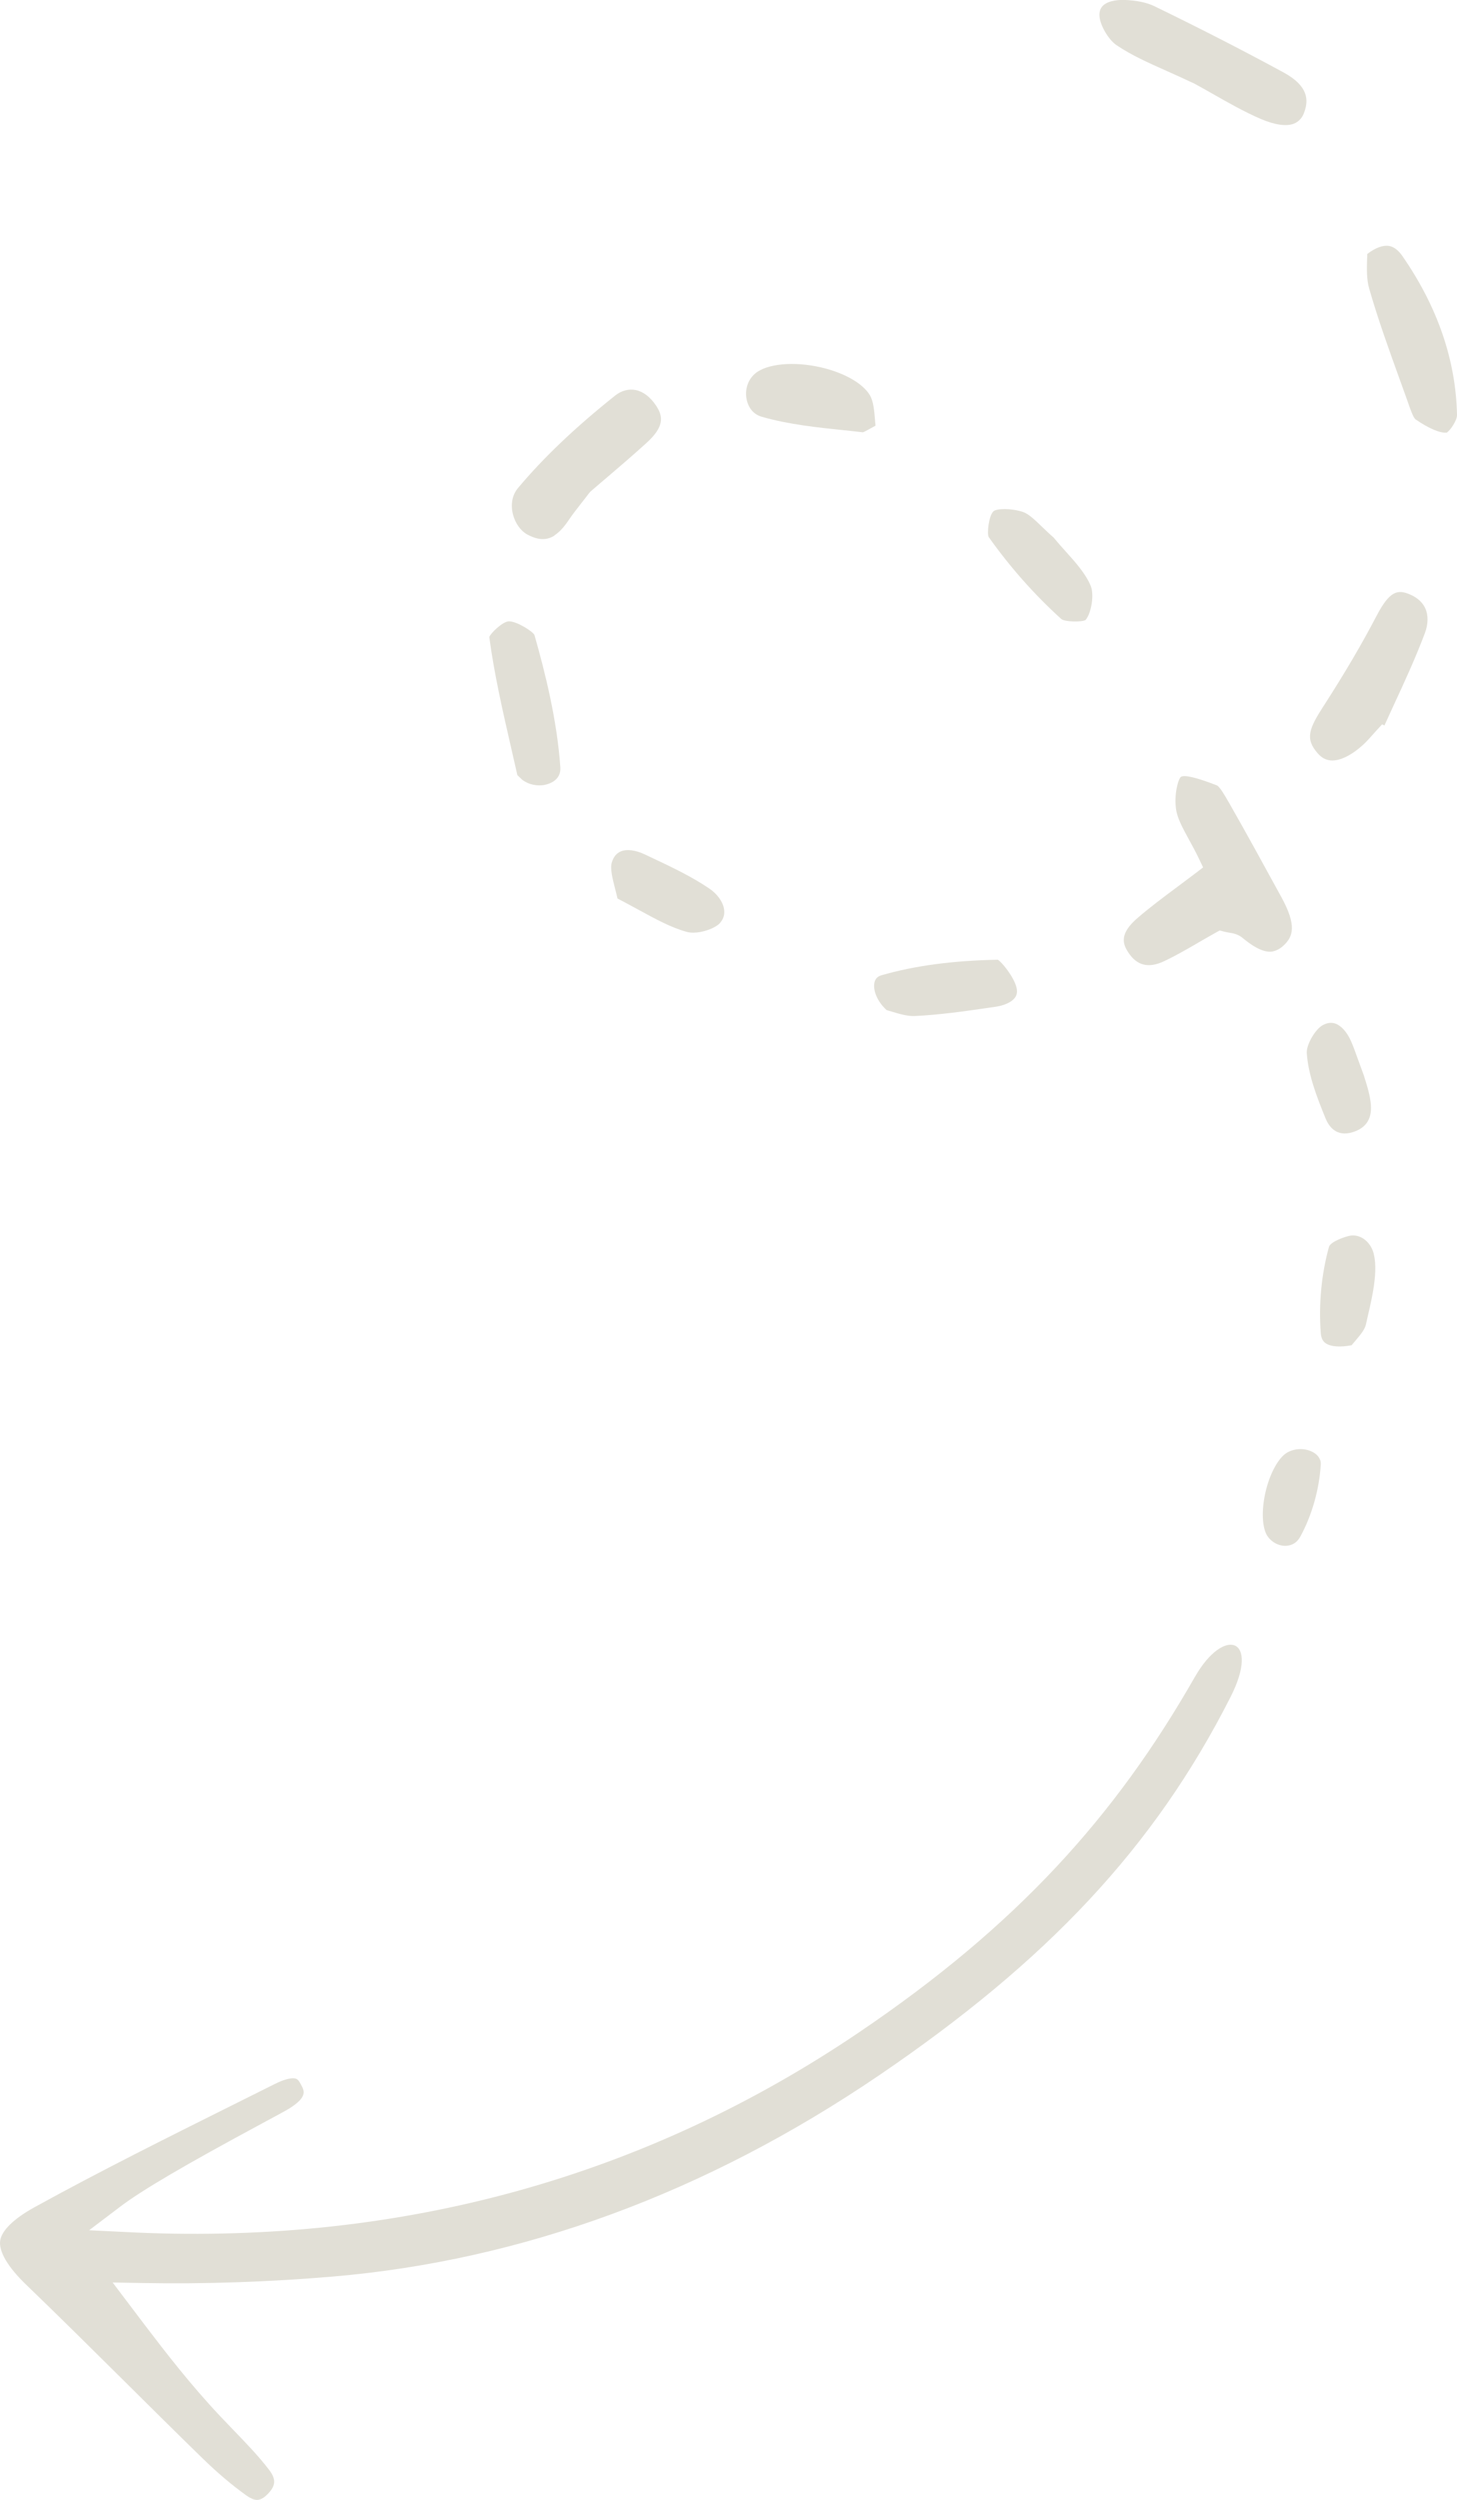 <svg xmlns="http://www.w3.org/2000/svg" id="Layer_2" data-name="Layer 2" viewBox="0 0 165.45 283.77"><defs><style>      .cls-1 {        fill: #e1dfd6;      }    </style></defs><g id="_PREVIOUS_" data-name="(PREVIOUS)"><g><path class="cls-1" d="m144.55,107.99c.31-.06.56-.19.8-.34h0c.13-.08.25-.18.37-.29,1.16-1.05,1.53-2.34-.22-5.54l-.09-.16c-1.9-3.47-3.86-7.06-5.86-10.56l-.12-.2c-.25-.44-.92-1.62-1.25-1.75-2.29-.89-3.66-1.22-4.08-.97-.29.21-.81,1.97-.55,3.7.15,1.03.76,2.13,1.46,3.42.36.66.74,1.34,1.1,2.1l.51,1.06-.9.69c-.67.51-1.34,1.01-2,1.5l-.08.06c-1.56,1.16-3.03,2.26-4.43,3.46-2.17,1.85-1.7,3-1.09,3.94.97,1.49,2.28,1.83,4.02,1.02,1.26-.59,2.52-1.31,3.85-2.08l.06-.04c.63-.36,1.28-.74,1.98-1.13l.47-.26.54.14c.18.05.35.07.5.1.5.08,1.04.18,1.54.59,1.69,1.4,2.72,1.69,3.47,1.55Z"></path><path class="cls-1" d="m147.69,13.5h0c.19-.23.34-.52.45-.86.41-1.23.51-2.85-2.41-4.43-4.57-2.48-9.36-4.94-14.63-7.5-.88-.43-2.05-.67-3.49-.72-.28,0-1.71-.02-2.39.68-.28.29-.4.67-.37,1.16.07,1.05,1.03,2.69,1.94,3.3,1.69,1.14,3.57,1.98,5.75,2.95.92.41,1.96.88,3.04,1.39l.06.03c.65.35,1.34.74,2.06,1.15,1.67.95,3.56,2.03,5.46,2.85,1.59.68,2.93.88,3.79.53.29-.12.53-.29.74-.55Z"></path><path class="cls-1" d="m157.21,82.35c.3-.66.61-1.32.91-1.99l.1-.22c1.25-2.69,2.53-5.47,3.59-8.29.37-1,.39-1.97.06-2.75-.31-.71-.91-1.26-1.78-1.63-1.39-.59-2.3-.38-3.76,2.41-1.65,3.16-3.54,6.39-5.97,10.17l-.05.07c-1.66,2.59-2.15,3.72-.67,5.4.44.5.91.75,1.48.8,1.07.08,2.49-.64,3.88-1.98.28-.27.54-.56.82-.88.14-.16.28-.32.43-.48l.7-.76.25.13Z"></path><path class="cls-1" d="m62.96,60.77c.53-.34,1.05-.89,1.59-1.69.45-.67.93-1.28,1.49-2,.29-.37.57-.72.86-1.11l.15-.17c.48-.42.95-.82,1.42-1.22l.38-.32c1.49-1.27,3.03-2.59,4.55-3.97,2.04-1.85,1.93-3,1.1-4.25-.65-.97-1.44-1.58-2.29-1.76-.8-.17-1.65.05-2.38.64-4.54,3.62-8.14,7.05-11.01,10.48-.65.77-.86,1.86-.57,2.99.26,1.02.89,1.89,1.64,2.29,1.23.65,2.18.68,3.08.11h0Z"></path><path class="cls-1" d="m164.58,49.49l-.27-.4c.41-.27,1.15-1.39,1.14-1.97-.12-6.21-2.2-12.28-6.19-18.04-.46-.67-.97-1.06-1.51-1.16-.69-.12-1.55.19-2.49.91,0,.18,0,.37-.02.57-.03,1.03-.07,2.31.24,3.37.99,3.45,2.24,6.91,3.45,10.26.28.78.56,1.54.83,2.3l.17.49c.17.48.55,1.61.82,1.79,1.53,1.05,2.82,1.59,3.56,1.49l.27.39Z"></path><path class="cls-1" d="m61.84,89.09c.24-.04.47-.12.67-.21.1-.04.21-.1.32-.17h0c.57-.37.84-.91.8-1.59-.37-5.42-1.76-10.89-2.94-15.04-.17-.39-2.05-1.6-2.94-1.55-.7.05-2.04,1.35-2.19,1.78.55,4.15,1.52,8.38,2.46,12.48.25,1.08.49,2.14.73,3.2.05.05.12.11.17.16.12.11.24.22.35.34.81.62,1.78.75,2.58.61Z"></path><path class="cls-1" d="m113.29,108.94c-5.13.1-9.45.68-13.21,1.77-.47.14-.73.44-.8.92-.12.77.27,1.99,1.4,3.03.19.05.4.11.62.18.78.24,1.76.53,2.58.49,2.78-.13,5.61-.53,8.34-.93l.83-.12c.68-.1,1.29-.31,1.73-.6h0c.23-.15.4-.32.52-.5.19-.3.23-.64.13-1.08-.3-1.23-1.71-2.95-2.14-3.17Z"></path><path class="cls-1" d="m119.67,61.04c-.49-.42-.93-.85-1.33-1.23-.82-.79-1.52-1.47-2.16-1.69-1.42-.47-3.05-.39-3.37-.08-.55.53-.74,2.55-.54,2.92,2.42,3.41,5.19,6.54,8.24,9.3.38.35,2.41.37,2.77.11.66-.8.99-2.89.57-3.88-.57-1.37-1.72-2.66-2.84-3.9-.46-.51-.92-1.03-1.35-1.55Z"></path><path class="cls-1" d="m99.42,48.32c-.02-.23-.04-.45-.06-.67-.09-1.08-.18-2.1-.57-2.77-.79-1.35-2.92-2.57-5.57-3.18-3.09-.71-6.16-.42-7.48.71-.88.75-1.23,1.99-.9,3.16.18.63.62,1.45,1.7,1.75,3.04.87,6.27,1.2,9.4,1.53h.09c.65.08,1.31.15,1.96.22.11-.02.59-.29.88-.45l.06-.03c.15-.09.32-.18.49-.27Z"></path><path class="cls-1" d="m79.57,105.78c.64-.12,1.3-.36,1.79-.68h0c.19-.12.34-.25.44-.38.39-.47.52-.99.41-1.58-.15-.82-.77-1.67-1.65-2.27-2.01-1.37-4.34-2.47-6.59-3.53l-.74-.35c-1.07-.5-2.04-.63-2.72-.35-.49.2-.83.6-1.03,1.24-.22.71.08,1.88.37,3.01.09.36.19.73.27,1.1.79.41,1.53.82,2.26,1.21,2.09,1.14,3.85,2.11,5.65,2.59.41.11.96.1,1.53,0Z"></path><path class="cls-1" d="m135.69,190.34c-9.06,15.88-20.23,28.24-38.15,40.36-24.24,16.4-51.86,24.04-82.09,22.72l-5.33-.26,3.59-2.72c2.47-1.86,7.27-4.68,16.04-9.4l.09-.05c1.26-.68,2.7-1.45,3.01-1.65,2.08-1.31,1.72-1.99,1.33-2.71-.12-.22-.25-.47-.43-.6-.39-.27-1.33-.08-2.51.51-1.56.78-3.13,1.56-4.69,2.34-7.48,3.73-15.21,7.58-22.6,11.65-2.37,1.3-3.77,2.66-3.93,3.82-.17,1.22.87,2.99,2.94,4.98,3.87,3.73,7.68,7.51,11.36,11.16,2.67,2.65,5.7,5.66,8.69,8.57,1.67,1.63,3.34,3.04,4.96,4.2,1.05.74,1.64.68,2.52-.25.84-.91.86-1.63.04-2.69-1.2-1.56-2.6-3.01-4.08-4.54-.5-.52-.99-1.03-1.48-1.55-3.27-3.47-6.09-7.11-8.48-10.25l-3.7-4.89,3.39.06c7.11.13,14.37-.12,21.58-.73,21.56-1.83,42.43-9.51,62.04-22.83,19.06-12.96,31.26-25.83,39.95-42.99,3.39-6.7-.76-8.03-4.05-2.27Z"></path><path class="cls-1" d="m156.01,142.37c-.08-.3-.18-.58-.32-.82-.51-.89-1.39-1.43-2.35-1.29-.52.08-2.26.67-2.43,1.28-.85,3.07-1.18,6.47-.93,9.79.06.72.34.99.55,1.14.57.4,1.64.48,2.95.23.12-.15.25-.29.38-.45.52-.61,1.11-1.29,1.24-1.88.42-1.96,1.49-5.71.9-8Z"></path><path class="cls-1" d="m154.91,122.18c-.27-.74-.49-1.35-.68-1.86l-.04-.11c-.32-.9-.54-1.5-.79-2.06-.45-1.01-1.11-1.74-1.79-1.97-.44-.14-.88-.09-1.39.18-.86.45-1.88,2.22-1.83,3.15.16,2.46,1.11,4.94,2.15,7.48.34.82,1.18,2.11,3.05,1.53,1.63-.5,2.3-1.64,2.04-3.49-.15-1.08-.51-2.16-.66-2.63l-.07-.23Z"></path><path class="cls-1" d="m149.9,165.71c-.15-.44-.54-.72-.75-.84-.89-.52-2.14-.5-3.03.04-.97.59-1.94,2.39-2.42,4.48-.48,2.11-.38,4.12.25,5.01.51.72,1.37,1.14,2.19,1.06.66-.06,1.18-.41,1.52-1.04,1.32-2.41,2.16-5.39,2.32-8.19.01-.18-.01-.36-.07-.52h0Z"></path></g></g></svg>
